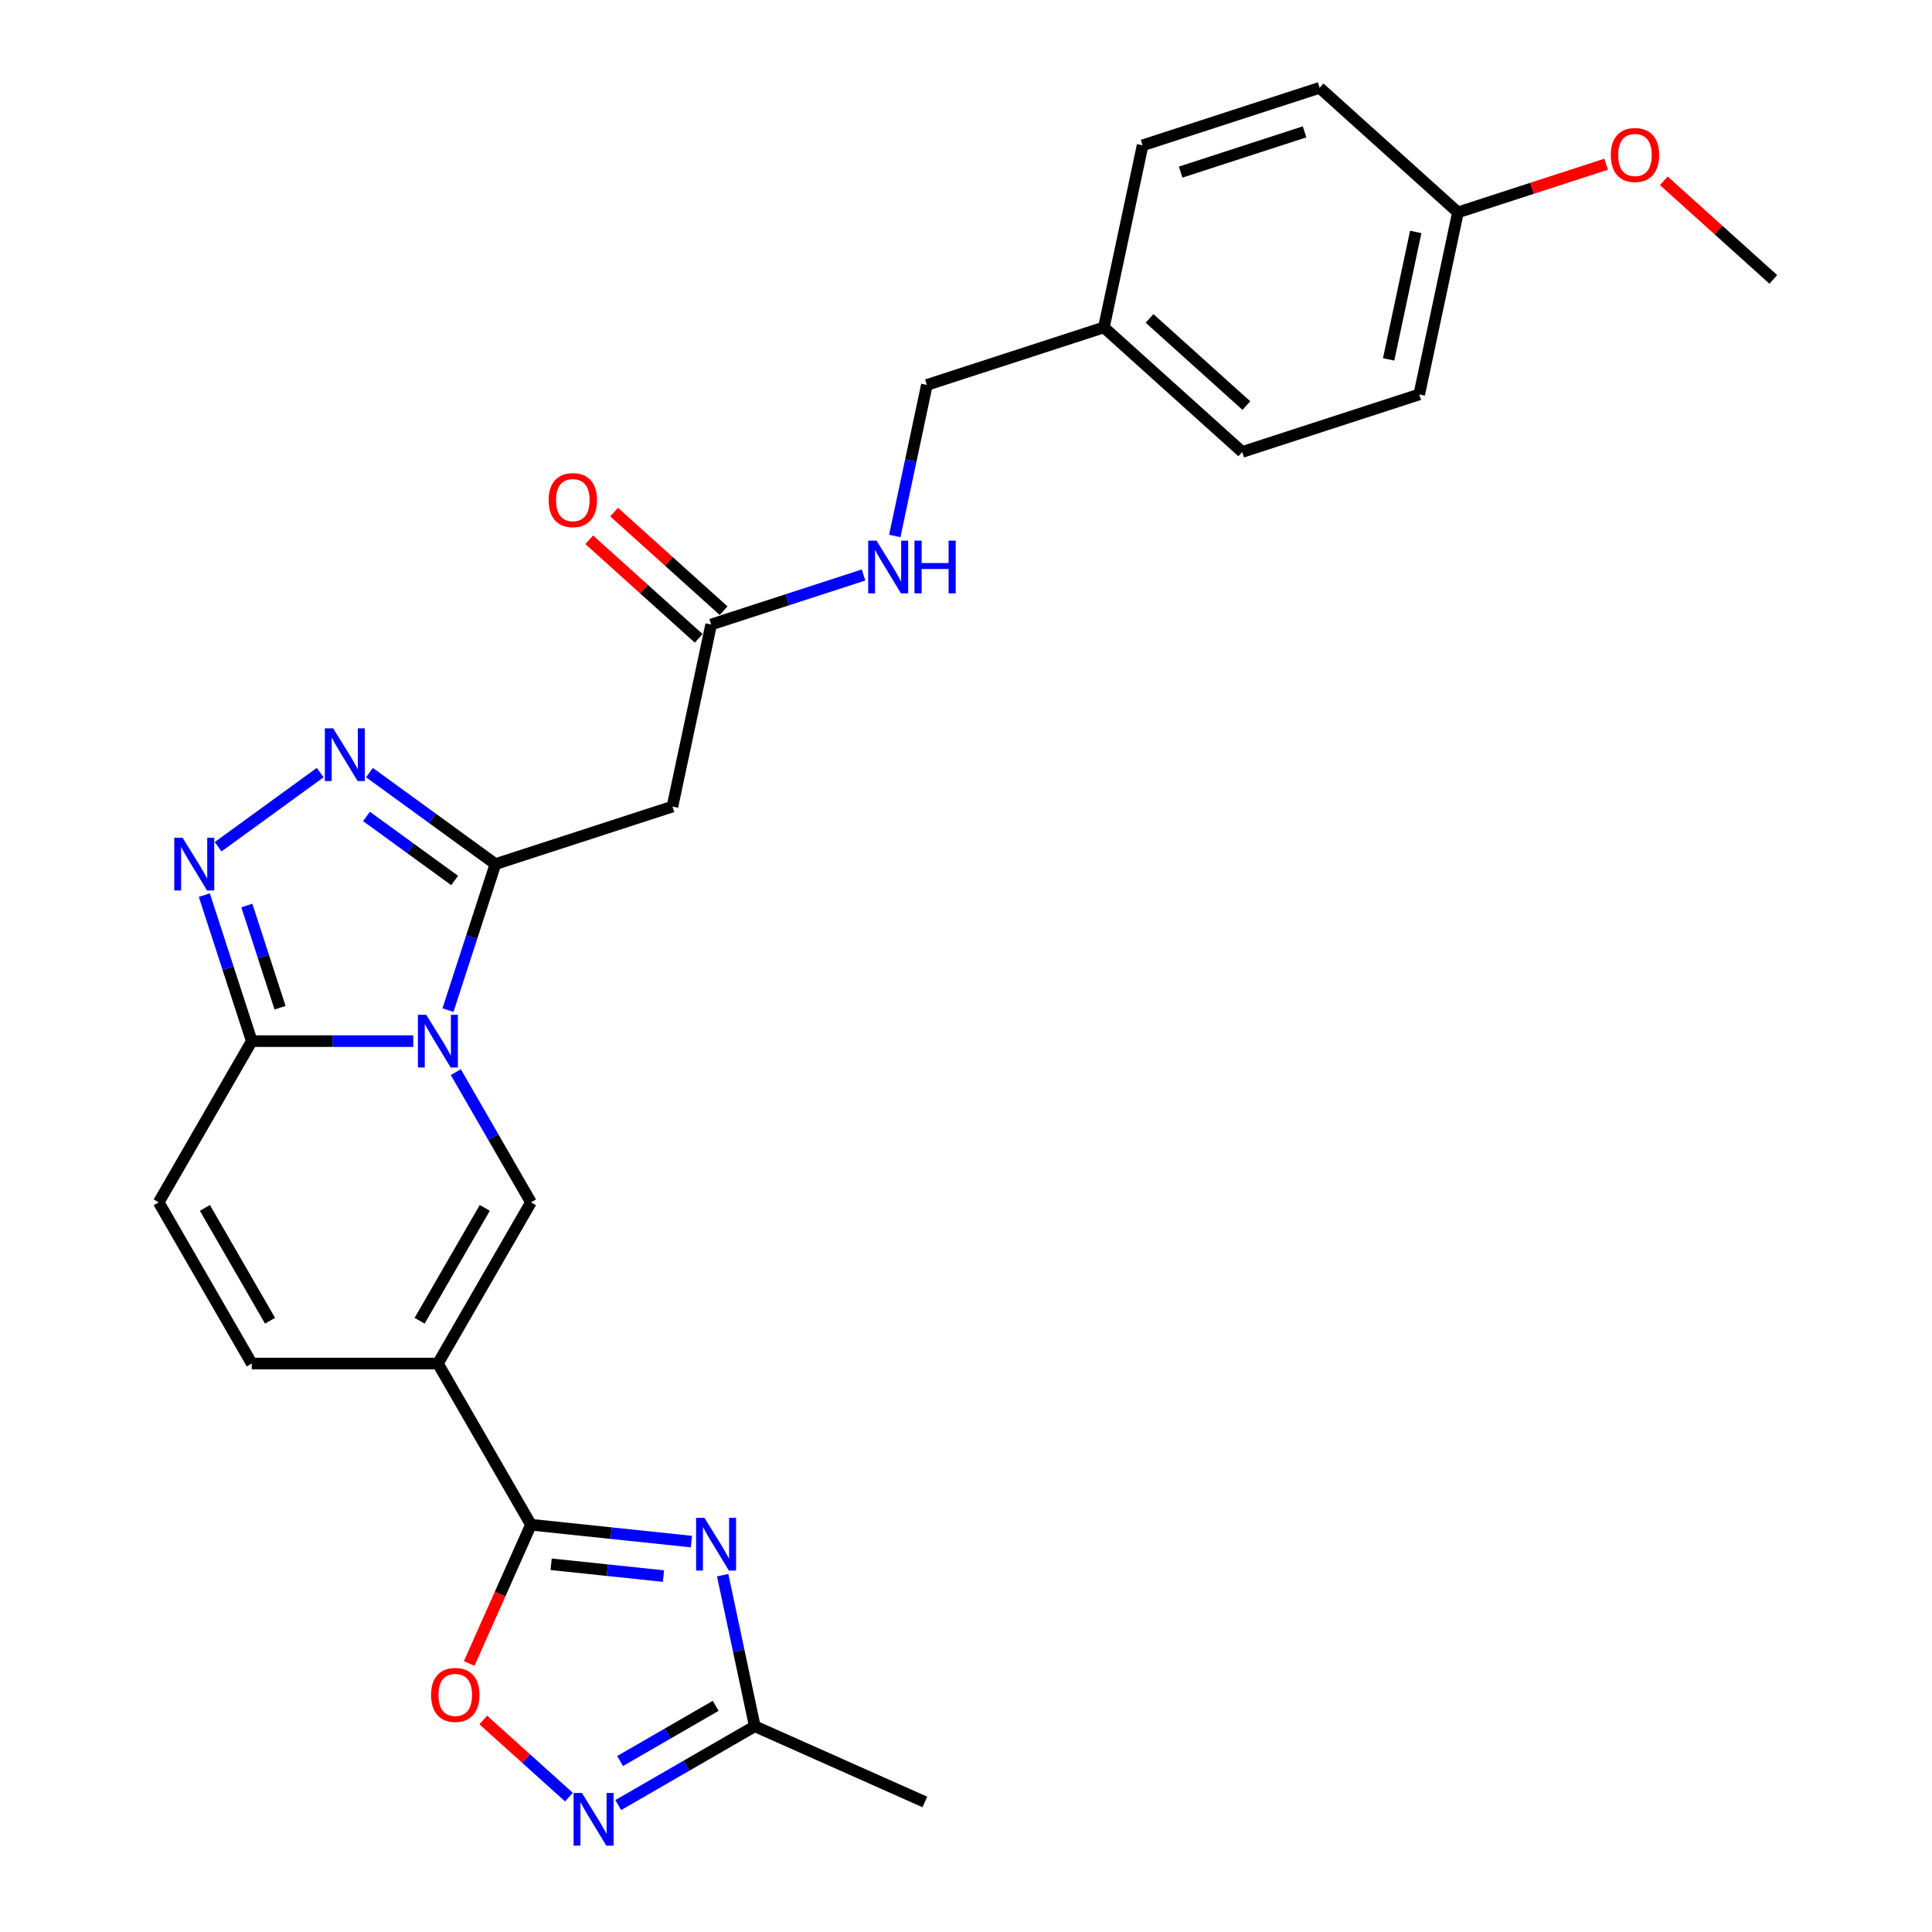 <?xml version='1.0' encoding='iso-8859-1'?>
<svg version='1.1' baseProfile='full'
              xmlns='http://www.w3.org/2000/svg'
                      xmlns:rdkit='http://www.rdkit.org/xml'
                      xmlns:xlink='http://www.w3.org/1999/xlink'
                  xml:space='preserve'
width='1000px' height='1000px' viewBox='0 0 1000 1000'>
<!-- END OF HEADER -->
<rect style='opacity:1.0;fill:#FFFFFF;stroke:none' width='1000' height='1000' x='0' y='0'> </rect>
<path class='bond-0' d='M 231.872,522.835 L 244.151,485.046' style='fill:none;fill-rule:evenodd;stroke:#0000FF;stroke-width:6px;stroke-linecap:butt;stroke-linejoin:miter;stroke-opacity:1' />
<path class='bond-0' d='M 244.151,485.046 L 256.429,447.257' style='fill:none;fill-rule:evenodd;stroke:#000000;stroke-width:6px;stroke-linecap:butt;stroke-linejoin:miter;stroke-opacity:1' />
<path class='bond-2' d='M 235.924,554.937 L 255.376,588.629' style='fill:none;fill-rule:evenodd;stroke:#0000FF;stroke-width:6px;stroke-linecap:butt;stroke-linejoin:miter;stroke-opacity:1' />
<path class='bond-2' d='M 255.376,588.629 L 274.829,622.322' style='fill:none;fill-rule:evenodd;stroke:#000000;stroke-width:6px;stroke-linecap:butt;stroke-linejoin:miter;stroke-opacity:1' />
<path class='bond-6' d='M 213.901,538.886 L 172.107,538.886' style='fill:none;fill-rule:evenodd;stroke:#0000FF;stroke-width:6px;stroke-linecap:butt;stroke-linejoin:miter;stroke-opacity:1' />
<path class='bond-6' d='M 172.107,538.886 L 130.313,538.886' style='fill:none;fill-rule:evenodd;stroke:#000000;stroke-width:6px;stroke-linecap:butt;stroke-linejoin:miter;stroke-opacity:1' />
<path class='bond-5' d='M 256.429,447.257 L 223.835,423.576' style='fill:none;fill-rule:evenodd;stroke:#000000;stroke-width:6px;stroke-linecap:butt;stroke-linejoin:miter;stroke-opacity:1' />
<path class='bond-5' d='M 223.835,423.576 L 191.241,399.896' style='fill:none;fill-rule:evenodd;stroke:#0000FF;stroke-width:6px;stroke-linecap:butt;stroke-linejoin:miter;stroke-opacity:1' />
<path class='bond-5' d='M 235.325,455.742 L 212.509,439.165' style='fill:none;fill-rule:evenodd;stroke:#000000;stroke-width:6px;stroke-linecap:butt;stroke-linejoin:miter;stroke-opacity:1' />
<path class='bond-5' d='M 212.509,439.165 L 189.693,422.589' style='fill:none;fill-rule:evenodd;stroke:#0000FF;stroke-width:6px;stroke-linecap:butt;stroke-linejoin:miter;stroke-opacity:1' />
<path class='bond-10' d='M 256.429,447.257 L 348.057,417.485' style='fill:none;fill-rule:evenodd;stroke:#000000;stroke-width:6px;stroke-linecap:butt;stroke-linejoin:miter;stroke-opacity:1' />
<path class='bond-1' d='M 226.657,705.758 L 274.829,622.322' style='fill:none;fill-rule:evenodd;stroke:#000000;stroke-width:6px;stroke-linecap:butt;stroke-linejoin:miter;stroke-opacity:1' />
<path class='bond-1' d='M 217.196,683.608 L 250.916,625.203' style='fill:none;fill-rule:evenodd;stroke:#000000;stroke-width:6px;stroke-linecap:butt;stroke-linejoin:miter;stroke-opacity:1' />
<path class='bond-3' d='M 226.657,705.758 L 274.829,789.194' style='fill:none;fill-rule:evenodd;stroke:#000000;stroke-width:6px;stroke-linecap:butt;stroke-linejoin:miter;stroke-opacity:1' />
<path class='bond-28' d='M 226.657,705.758 L 130.313,705.758' style='fill:none;fill-rule:evenodd;stroke:#000000;stroke-width:6px;stroke-linecap:butt;stroke-linejoin:miter;stroke-opacity:1' />
<path class='bond-4' d='M 274.829,789.194 L 316.359,793.559' style='fill:none;fill-rule:evenodd;stroke:#000000;stroke-width:6px;stroke-linecap:butt;stroke-linejoin:miter;stroke-opacity:1' />
<path class='bond-4' d='M 316.359,793.559 L 357.889,797.924' style='fill:none;fill-rule:evenodd;stroke:#0000FF;stroke-width:6px;stroke-linecap:butt;stroke-linejoin:miter;stroke-opacity:1' />
<path class='bond-4' d='M 285.274,809.667 L 314.345,812.722' style='fill:none;fill-rule:evenodd;stroke:#000000;stroke-width:6px;stroke-linecap:butt;stroke-linejoin:miter;stroke-opacity:1' />
<path class='bond-4' d='M 314.345,812.722 L 343.416,815.778' style='fill:none;fill-rule:evenodd;stroke:#0000FF;stroke-width:6px;stroke-linecap:butt;stroke-linejoin:miter;stroke-opacity:1' />
<path class='bond-9' d='M 274.829,789.194 L 258.843,825.099' style='fill:none;fill-rule:evenodd;stroke:#000000;stroke-width:6px;stroke-linecap:butt;stroke-linejoin:miter;stroke-opacity:1' />
<path class='bond-9' d='M 258.843,825.099 L 242.857,861.004' style='fill:none;fill-rule:evenodd;stroke:#FF0000;stroke-width:6px;stroke-linecap:butt;stroke-linejoin:miter;stroke-opacity:1' />
<path class='bond-11' d='M 374.057,815.316 L 382.366,854.41' style='fill:none;fill-rule:evenodd;stroke:#0000FF;stroke-width:6px;stroke-linecap:butt;stroke-linejoin:miter;stroke-opacity:1' />
<path class='bond-11' d='M 382.366,854.41 L 390.676,893.503' style='fill:none;fill-rule:evenodd;stroke:#000000;stroke-width:6px;stroke-linecap:butt;stroke-linejoin:miter;stroke-opacity:1' />
<path class='bond-27' d='M 165.729,399.896 L 112.903,438.276' style='fill:none;fill-rule:evenodd;stroke:#0000FF;stroke-width:6px;stroke-linecap:butt;stroke-linejoin:miter;stroke-opacity:1' />
<path class='bond-7' d='M 130.313,538.886 L 118.035,501.097' style='fill:none;fill-rule:evenodd;stroke:#000000;stroke-width:6px;stroke-linecap:butt;stroke-linejoin:miter;stroke-opacity:1' />
<path class='bond-7' d='M 118.035,501.097 L 105.757,463.308' style='fill:none;fill-rule:evenodd;stroke:#0000FF;stroke-width:6px;stroke-linecap:butt;stroke-linejoin:miter;stroke-opacity:1' />
<path class='bond-7' d='M 144.955,521.595 L 136.361,495.143' style='fill:none;fill-rule:evenodd;stroke:#000000;stroke-width:6px;stroke-linecap:butt;stroke-linejoin:miter;stroke-opacity:1' />
<path class='bond-7' d='M 136.361,495.143 L 127.766,468.69' style='fill:none;fill-rule:evenodd;stroke:#0000FF;stroke-width:6px;stroke-linecap:butt;stroke-linejoin:miter;stroke-opacity:1' />
<path class='bond-13' d='M 130.313,538.886 L 82.141,622.322' style='fill:none;fill-rule:evenodd;stroke:#000000;stroke-width:6px;stroke-linecap:butt;stroke-linejoin:miter;stroke-opacity:1' />
<path class='bond-8' d='M 294.484,930.19 L 272.315,910.229' style='fill:none;fill-rule:evenodd;stroke:#0000FF;stroke-width:6px;stroke-linecap:butt;stroke-linejoin:miter;stroke-opacity:1' />
<path class='bond-8' d='M 272.315,910.229 L 250.147,890.268' style='fill:none;fill-rule:evenodd;stroke:#FF0000;stroke-width:6px;stroke-linecap:butt;stroke-linejoin:miter;stroke-opacity:1' />
<path class='bond-29' d='M 319.996,934.311 L 355.336,913.907' style='fill:none;fill-rule:evenodd;stroke:#0000FF;stroke-width:6px;stroke-linecap:butt;stroke-linejoin:miter;stroke-opacity:1' />
<path class='bond-29' d='M 355.336,913.907 L 390.676,893.503' style='fill:none;fill-rule:evenodd;stroke:#000000;stroke-width:6px;stroke-linecap:butt;stroke-linejoin:miter;stroke-opacity:1' />
<path class='bond-29' d='M 320.963,911.502 L 345.701,897.22' style='fill:none;fill-rule:evenodd;stroke:#0000FF;stroke-width:6px;stroke-linecap:butt;stroke-linejoin:miter;stroke-opacity:1' />
<path class='bond-29' d='M 345.701,897.22 L 370.44,882.937' style='fill:none;fill-rule:evenodd;stroke:#000000;stroke-width:6px;stroke-linecap:butt;stroke-linejoin:miter;stroke-opacity:1' />
<path class='bond-14' d='M 348.057,417.485 L 368.088,323.247' style='fill:none;fill-rule:evenodd;stroke:#000000;stroke-width:6px;stroke-linecap:butt;stroke-linejoin:miter;stroke-opacity:1' />
<path class='bond-25' d='M 390.676,893.503 L 478.69,932.69' style='fill:none;fill-rule:evenodd;stroke:#000000;stroke-width:6px;stroke-linecap:butt;stroke-linejoin:miter;stroke-opacity:1' />
<path class='bond-12' d='M 130.313,705.758 L 82.141,622.322' style='fill:none;fill-rule:evenodd;stroke:#000000;stroke-width:6px;stroke-linecap:butt;stroke-linejoin:miter;stroke-opacity:1' />
<path class='bond-12' d='M 139.775,683.608 L 106.054,625.203' style='fill:none;fill-rule:evenodd;stroke:#000000;stroke-width:6px;stroke-linecap:butt;stroke-linejoin:miter;stroke-opacity:1' />
<path class='bond-15' d='M 368.088,323.247 L 407.525,310.433' style='fill:none;fill-rule:evenodd;stroke:#000000;stroke-width:6px;stroke-linecap:butt;stroke-linejoin:miter;stroke-opacity:1' />
<path class='bond-15' d='M 407.525,310.433 L 446.961,297.62' style='fill:none;fill-rule:evenodd;stroke:#0000FF;stroke-width:6px;stroke-linecap:butt;stroke-linejoin:miter;stroke-opacity:1' />
<path class='bond-16' d='M 374.535,316.087 L 346.203,290.577' style='fill:none;fill-rule:evenodd;stroke:#000000;stroke-width:6px;stroke-linecap:butt;stroke-linejoin:miter;stroke-opacity:1' />
<path class='bond-16' d='M 346.203,290.577 L 317.871,265.067' style='fill:none;fill-rule:evenodd;stroke:#FF0000;stroke-width:6px;stroke-linecap:butt;stroke-linejoin:miter;stroke-opacity:1' />
<path class='bond-16' d='M 361.642,330.407 L 333.31,304.896' style='fill:none;fill-rule:evenodd;stroke:#000000;stroke-width:6px;stroke-linecap:butt;stroke-linejoin:miter;stroke-opacity:1' />
<path class='bond-16' d='M 333.31,304.896 L 304.978,279.386' style='fill:none;fill-rule:evenodd;stroke:#FF0000;stroke-width:6px;stroke-linecap:butt;stroke-linejoin:miter;stroke-opacity:1' />
<path class='bond-17' d='M 463.128,277.424 L 471.438,238.331' style='fill:none;fill-rule:evenodd;stroke:#0000FF;stroke-width:6px;stroke-linecap:butt;stroke-linejoin:miter;stroke-opacity:1' />
<path class='bond-17' d='M 471.438,238.331 L 479.748,199.237' style='fill:none;fill-rule:evenodd;stroke:#000000;stroke-width:6px;stroke-linecap:butt;stroke-linejoin:miter;stroke-opacity:1' />
<path class='bond-18' d='M 479.748,199.237 L 571.376,169.465' style='fill:none;fill-rule:evenodd;stroke:#000000;stroke-width:6px;stroke-linecap:butt;stroke-linejoin:miter;stroke-opacity:1' />
<path class='bond-20' d='M 571.376,169.465 L 591.407,75.226' style='fill:none;fill-rule:evenodd;stroke:#000000;stroke-width:6px;stroke-linecap:butt;stroke-linejoin:miter;stroke-opacity:1' />
<path class='bond-21' d='M 571.376,169.465 L 642.973,233.931' style='fill:none;fill-rule:evenodd;stroke:#000000;stroke-width:6px;stroke-linecap:butt;stroke-linejoin:miter;stroke-opacity:1' />
<path class='bond-21' d='M 595.009,164.815 L 645.127,209.942' style='fill:none;fill-rule:evenodd;stroke:#000000;stroke-width:6px;stroke-linecap:butt;stroke-linejoin:miter;stroke-opacity:1' />
<path class='bond-19' d='M 754.633,109.921 L 734.602,204.16' style='fill:none;fill-rule:evenodd;stroke:#000000;stroke-width:6px;stroke-linecap:butt;stroke-linejoin:miter;stroke-opacity:1' />
<path class='bond-19' d='M 732.781,120.051 L 718.759,186.018' style='fill:none;fill-rule:evenodd;stroke:#000000;stroke-width:6px;stroke-linecap:butt;stroke-linejoin:miter;stroke-opacity:1' />
<path class='bond-24' d='M 754.633,109.921 L 792.98,97.461' style='fill:none;fill-rule:evenodd;stroke:#000000;stroke-width:6px;stroke-linecap:butt;stroke-linejoin:miter;stroke-opacity:1' />
<path class='bond-24' d='M 792.98,97.461 L 831.328,85.001' style='fill:none;fill-rule:evenodd;stroke:#FF0000;stroke-width:6px;stroke-linecap:butt;stroke-linejoin:miter;stroke-opacity:1' />
<path class='bond-30' d='M 754.633,109.921 L 683.035,45.455' style='fill:none;fill-rule:evenodd;stroke:#000000;stroke-width:6px;stroke-linecap:butt;stroke-linejoin:miter;stroke-opacity:1' />
<path class='bond-22' d='M 591.407,75.226 L 683.035,45.455' style='fill:none;fill-rule:evenodd;stroke:#000000;stroke-width:6px;stroke-linecap:butt;stroke-linejoin:miter;stroke-opacity:1' />
<path class='bond-22' d='M 611.106,89.086 L 675.246,68.246' style='fill:none;fill-rule:evenodd;stroke:#000000;stroke-width:6px;stroke-linecap:butt;stroke-linejoin:miter;stroke-opacity:1' />
<path class='bond-23' d='M 642.973,233.931 L 734.602,204.16' style='fill:none;fill-rule:evenodd;stroke:#000000;stroke-width:6px;stroke-linecap:butt;stroke-linejoin:miter;stroke-opacity:1' />
<path class='bond-26' d='M 861.195,93.595 L 889.527,119.106' style='fill:none;fill-rule:evenodd;stroke:#FF0000;stroke-width:6px;stroke-linecap:butt;stroke-linejoin:miter;stroke-opacity:1' />
<path class='bond-26' d='M 889.527,119.106 L 917.859,144.616' style='fill:none;fill-rule:evenodd;stroke:#000000;stroke-width:6px;stroke-linecap:butt;stroke-linejoin:miter;stroke-opacity:1' />
<path  class='atom-0' d='M 220.626 525.243
L 229.567 539.695
Q 230.453 541.121, 231.879 543.703
Q 233.305 546.285, 233.382 546.439
L 233.382 525.243
L 237.004 525.243
L 237.004 552.528
L 233.266 552.528
L 223.67 536.728
Q 222.553 534.878, 221.358 532.758
Q 220.202 530.639, 219.855 529.984
L 219.855 552.528
L 216.31 552.528
L 216.31 525.243
L 220.626 525.243
' fill='#0000FF'/>
<path  class='atom-5' d='M 364.614 785.623
L 373.555 800.074
Q 374.441 801.5, 375.867 804.082
Q 377.293 806.664, 377.37 806.818
L 377.37 785.623
L 380.992 785.623
L 380.992 812.907
L 377.254 812.907
L 367.658 797.107
Q 366.541 795.257, 365.346 793.137
Q 364.19 791.018, 363.843 790.363
L 363.843 812.907
L 360.298 812.907
L 360.298 785.623
L 364.614 785.623
' fill='#0000FF'/>
<path  class='atom-6' d='M 172.454 376.986
L 181.395 391.437
Q 182.281 392.863, 183.707 395.445
Q 185.133 398.027, 185.21 398.181
L 185.21 376.986
L 188.832 376.986
L 188.832 404.27
L 185.094 404.27
L 175.498 388.47
Q 174.381 386.62, 173.186 384.5
Q 172.03 382.381, 171.683 381.726
L 171.683 404.27
L 168.138 404.27
L 168.138 376.986
L 172.454 376.986
' fill='#0000FF'/>
<path  class='atom-8' d='M 94.51 433.615
L 103.451 448.067
Q 104.337 449.493, 105.763 452.075
Q 107.189 454.657, 107.266 454.811
L 107.266 433.615
L 110.889 433.615
L 110.889 460.9
L 107.151 460.9
L 97.555 445.099
Q 96.437 443.249, 95.243 441.13
Q 94.086 439.01, 93.74 438.355
L 93.74 460.9
L 90.194 460.9
L 90.194 433.615
L 94.51 433.615
' fill='#0000FF'/>
<path  class='atom-9' d='M 301.209 928.033
L 310.149 942.485
Q 311.036 943.91, 312.462 946.492
Q 313.888 949.074, 313.965 949.229
L 313.965 928.033
L 317.587 928.033
L 317.587 955.318
L 313.849 955.318
L 304.253 939.517
Q 303.136 937.667, 301.941 935.548
Q 300.785 933.428, 300.438 932.773
L 300.438 955.318
L 296.892 955.318
L 296.892 928.033
L 301.209 928.033
' fill='#0000FF'/>
<path  class='atom-10' d='M 223.118 877.286
Q 223.118 870.734, 226.355 867.073
Q 229.592 863.412, 235.642 863.412
Q 241.693 863.412, 244.93 867.073
Q 248.167 870.734, 248.167 877.286
Q 248.167 883.914, 244.891 887.691
Q 241.616 891.429, 235.642 891.429
Q 229.631 891.429, 226.355 887.691
Q 223.118 883.953, 223.118 877.286
M 235.642 888.346
Q 239.804 888.346, 242.04 885.571
Q 244.313 882.758, 244.313 877.286
Q 244.313 871.929, 242.04 869.231
Q 239.804 866.495, 235.642 866.495
Q 231.48 866.495, 229.207 869.193
Q 226.971 871.891, 226.971 877.286
Q 226.971 882.797, 229.207 885.571
Q 231.48 888.346, 235.642 888.346
' fill='#FF0000'/>
<path  class='atom-16' d='M 453.686 279.833
L 462.626 294.284
Q 463.513 295.71, 464.939 298.292
Q 466.364 300.874, 466.441 301.029
L 466.441 279.833
L 470.064 279.833
L 470.064 307.117
L 466.326 307.117
L 456.73 291.317
Q 455.612 289.467, 454.418 287.348
Q 453.262 285.228, 452.915 284.573
L 452.915 307.117
L 449.369 307.117
L 449.369 279.833
L 453.686 279.833
' fill='#0000FF'/>
<path  class='atom-16' d='M 473.34 279.833
L 477.039 279.833
L 477.039 291.433
L 490.99 291.433
L 490.99 279.833
L 494.689 279.833
L 494.689 307.117
L 490.99 307.117
L 490.99 294.516
L 477.039 294.516
L 477.039 307.117
L 473.34 307.117
L 473.34 279.833
' fill='#0000FF'/>
<path  class='atom-17' d='M 283.966 258.858
Q 283.966 252.306, 287.203 248.645
Q 290.441 244.984, 296.491 244.984
Q 302.541 244.984, 305.778 248.645
Q 309.016 252.306, 309.016 258.858
Q 309.016 265.486, 305.74 269.263
Q 302.464 273.001, 296.491 273.001
Q 290.479 273.001, 287.203 269.263
Q 283.966 265.525, 283.966 258.858
M 296.491 269.918
Q 300.653 269.918, 302.888 267.143
Q 305.162 264.33, 305.162 258.858
Q 305.162 253.501, 302.888 250.803
Q 300.653 248.067, 296.491 248.067
Q 292.329 248.067, 290.055 250.765
Q 287.82 253.462, 287.82 258.858
Q 287.82 264.368, 290.055 267.143
Q 292.329 269.918, 296.491 269.918
' fill='#FF0000'/>
<path  class='atom-25' d='M 833.737 80.226
Q 833.737 73.675, 836.974 70.014
Q 840.211 66.353, 846.261 66.353
Q 852.312 66.353, 855.549 70.014
Q 858.786 73.675, 858.786 80.226
Q 858.786 86.855, 855.51 90.632
Q 852.235 94.37, 846.261 94.37
Q 840.249 94.37, 836.974 90.632
Q 833.737 86.893, 833.737 80.226
M 846.261 91.287
Q 850.423 91.287, 852.658 88.512
Q 854.932 85.699, 854.932 80.226
Q 854.932 74.87, 852.658 72.172
Q 850.423 69.436, 846.261 69.436
Q 842.099 69.436, 839.825 72.133
Q 837.59 74.831, 837.59 80.226
Q 837.59 85.737, 839.825 88.512
Q 842.099 91.287, 846.261 91.287
' fill='#FF0000'/>
</svg>
